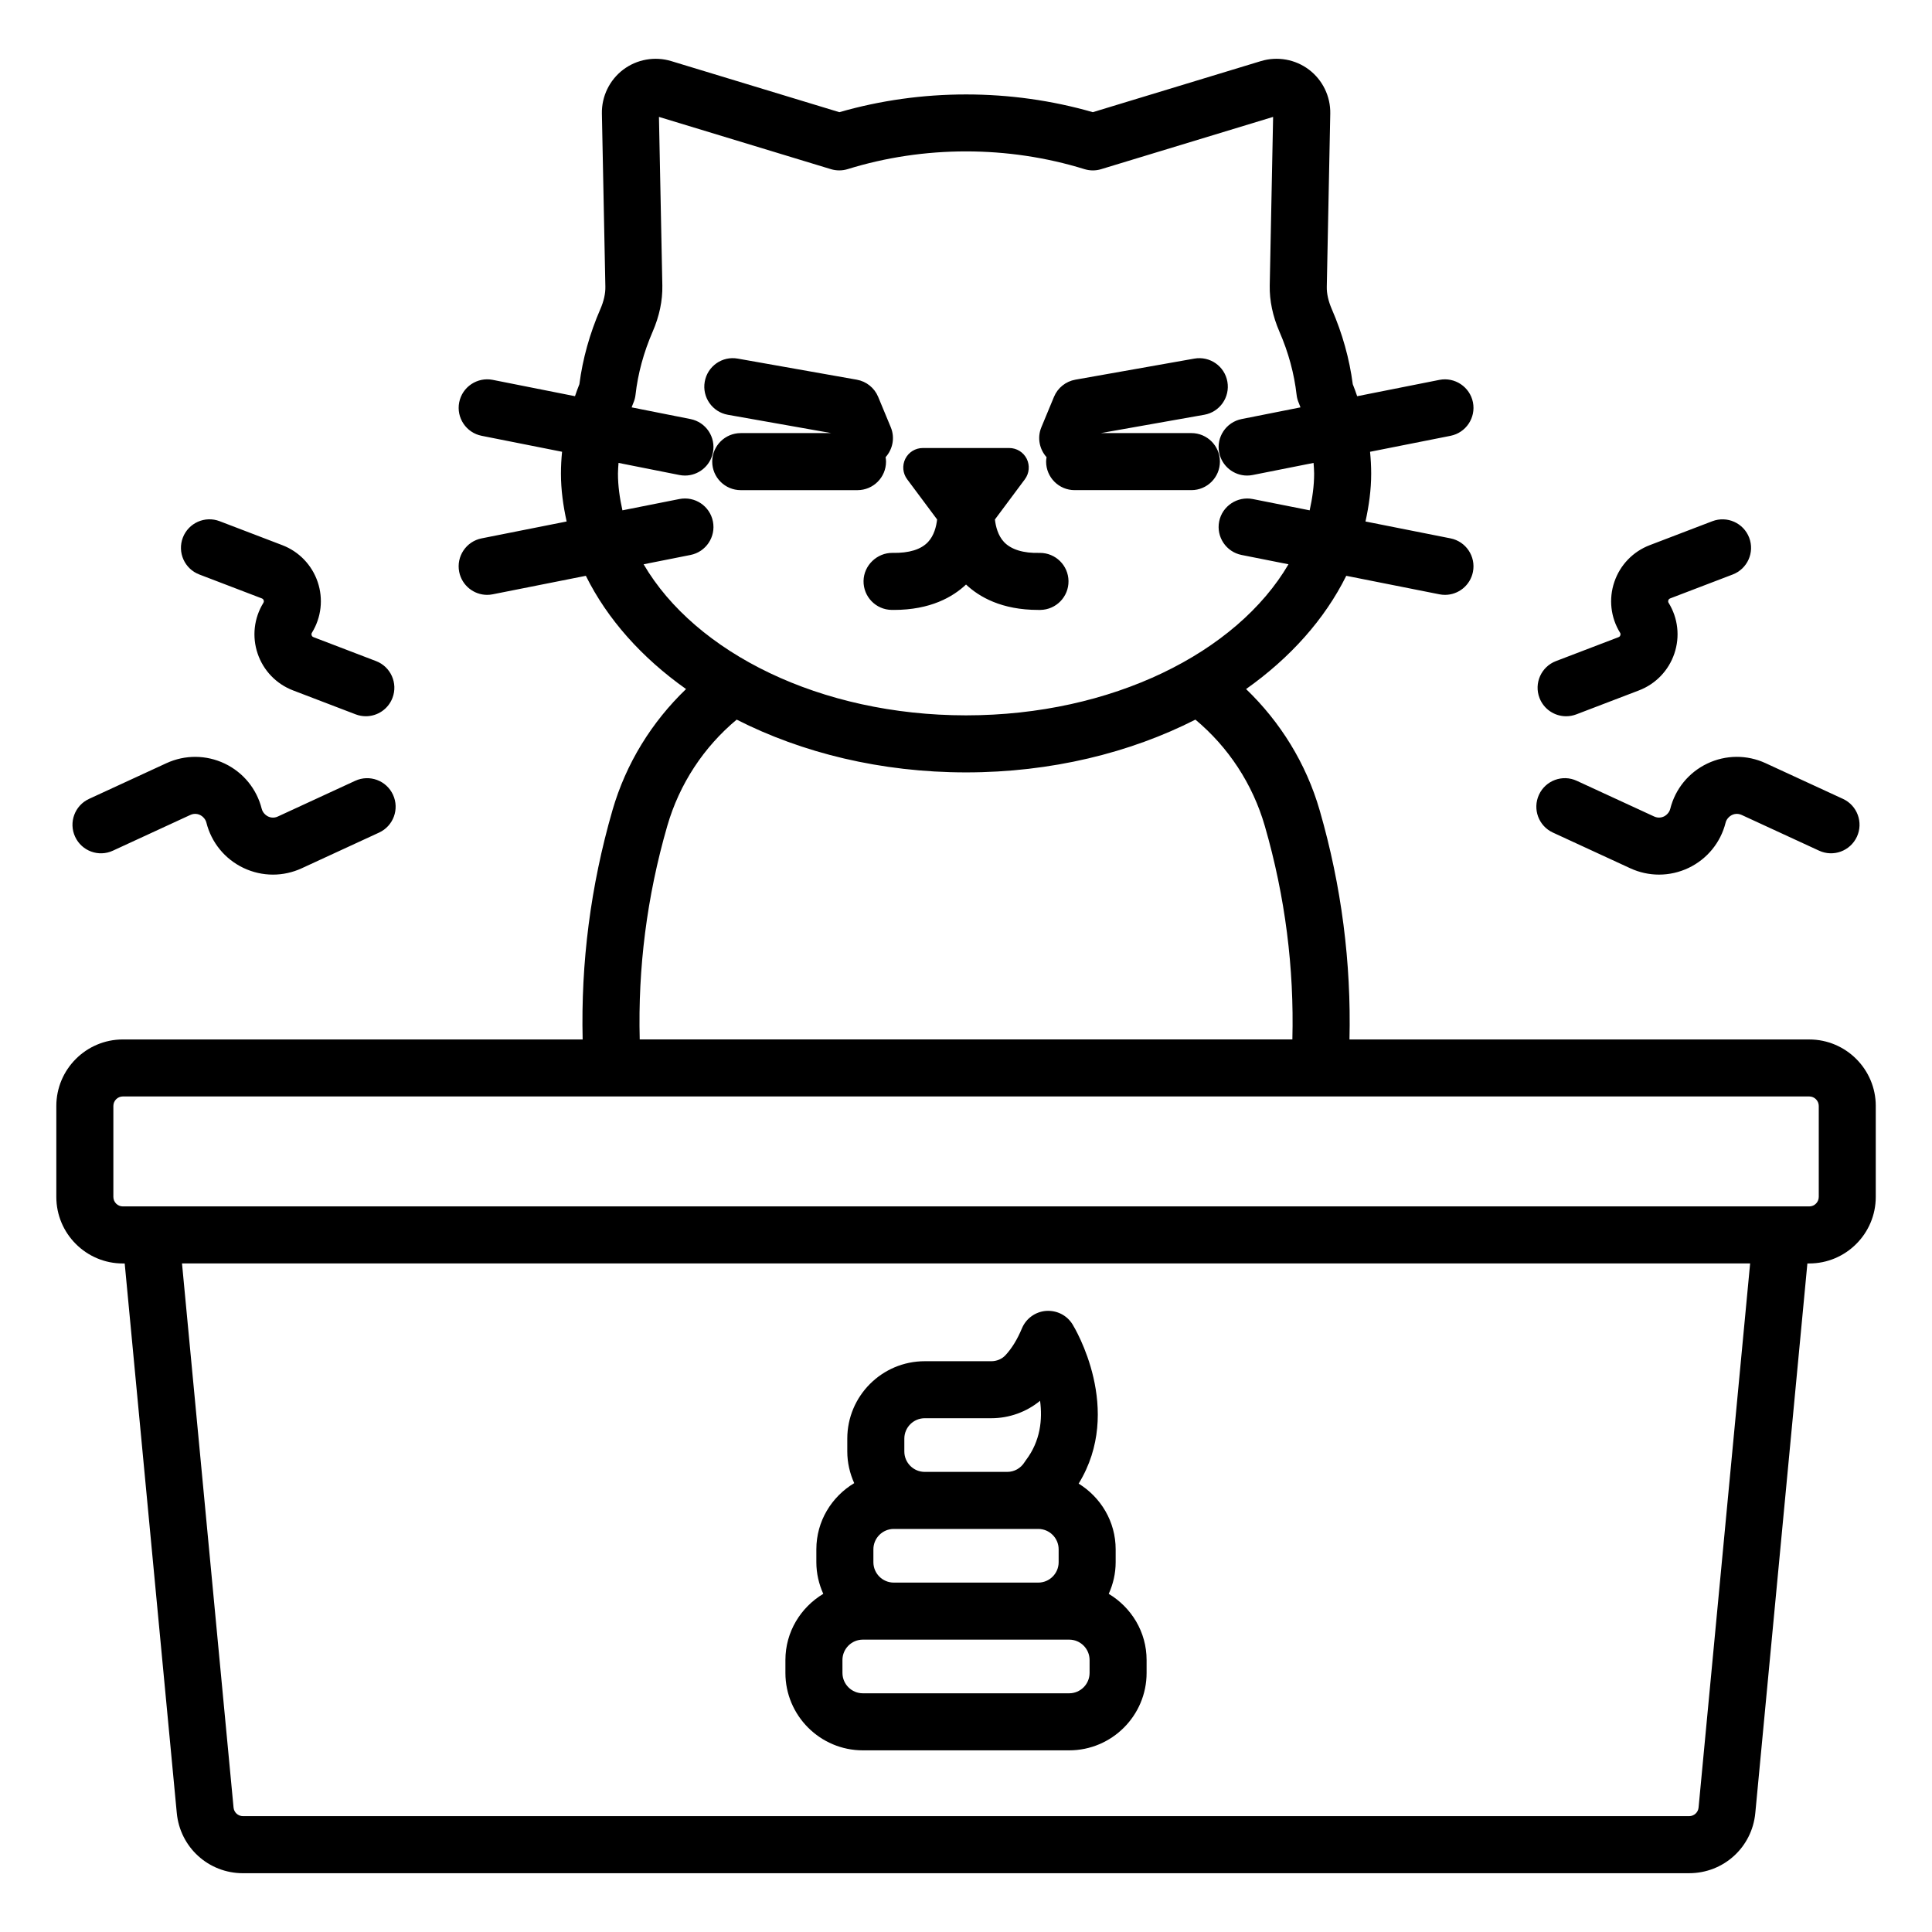 <?xml version="1.0" encoding="UTF-8"?>
<!-- Uploaded to: ICON Repo, www.iconrepo.com, Generator: ICON Repo Mixer Tools -->
<svg fill="#000000" width="800px" height="800px" version="1.1" viewBox="144 144 512 512" xmlns="http://www.w3.org/2000/svg">
 <path d="m551.84 354.62c1.75-3.789 6.234-5.461 10.027-3.695l17.98 8.293 2.523 1.164c1.145 0.527 2.125 0.211 2.621-0.02 0.258-0.125 0.609-0.367 0.938-0.73 0.289-0.316 0.566-0.723 0.707-1.289 1.324-5.273 4.894-9.641 9.797-11.984 4.906-2.344 10.535-2.383 15.465-0.109l20.508 9.461c3.789 1.75 5.441 6.238 3.695 10.027-1.758 3.789-6.231 5.453-10.031 3.695l-17.98-8.297-2.523-1.164c-1.145-0.527-2.125-0.215-2.609 0.02-0.258 0.125-0.613 0.367-0.945 0.73-0.293 0.32-0.57 0.727-0.711 1.297-1.32 5.262-4.887 9.625-9.781 11.973-2.496 1.191-5.176 1.789-7.856 1.789-2.598 0-5.195-0.559-7.621-1.676l-20.5-9.461c-3.797-1.742-5.449-6.234-3.703-10.023zm-355.03-58.379 16.59 6.348c0.086 0.031 0.352 0.137 0.477 0.492 0.121 0.355-0.031 0.602-0.078 0.676-2.496 4.051-3.047 8.953-1.52 13.457s4.953 8.059 9.391 9.754l16.586 6.344c0.887 0.34 1.801 0.5 2.695 0.5 3.043 0 5.91-1.852 7.059-4.859 1.492-3.898-0.461-8.266-4.359-9.758l-16.59-6.348c-0.086-0.031-0.352-0.137-0.473-0.492-0.121-0.355 0.027-0.598 0.078-0.68 2.492-4.051 3.047-8.957 1.52-13.457-1.531-4.5-4.953-8.055-9.391-9.75l-16.586-6.344c-3.902-1.492-8.266 0.461-9.758 4.359-1.488 3.898 0.461 8.27 4.359 9.758zm-22.879 73.191 17.98-8.297 2.523-1.164c1.137-0.523 2.125-0.215 2.613 0.02 0.258 0.125 0.609 0.367 0.941 0.73 0.293 0.32 0.566 0.723 0.711 1.297 1.324 5.266 4.891 9.633 9.789 11.977 2.488 1.191 5.172 1.789 7.852 1.789 2.594 0 5.191-0.562 7.617-1.68l20.5-9.457c3.789-1.746 5.445-6.234 3.695-10.027-1.746-3.789-6.231-5.449-10.027-3.695l-17.973 8.297-2.523 1.164c-1.145 0.535-2.129 0.211-2.613-0.02-0.258-0.125-0.613-0.371-0.945-0.73-0.289-0.32-0.566-0.723-0.711-1.289-1.324-5.273-4.891-9.637-9.789-11.984-4.898-2.34-10.535-2.383-15.469-0.109l-20.504 9.461c-3.789 1.746-5.445 6.238-3.695 10.027 1.75 3.793 6.238 5.453 10.027 3.691zm385.11-35.617c0.898 0 1.812-0.164 2.699-0.5l16.586-6.344c4.441-1.699 7.867-5.254 9.391-9.754 1.531-4.5 0.98-9.406-1.516-13.457-0.051-0.078-0.195-0.32-0.074-0.68 0.117-0.355 0.383-0.457 0.473-0.492l16.59-6.344c3.898-1.492 5.852-5.859 4.359-9.758-1.496-3.902-5.863-5.844-9.762-4.359l-16.586 6.344c-4.441 1.695-7.863 5.25-9.387 9.75-1.531 4.504-0.98 9.41 1.516 13.457 0.051 0.078 0.195 0.32 0.074 0.68-0.117 0.355-0.383 0.461-0.477 0.496l-16.59 6.344c-3.898 1.492-5.852 5.859-4.359 9.758 1.152 3.012 4.023 4.859 7.062 4.859zm-206.9 253.52v-3.41c0-7.469 4.051-13.953 10.035-17.543-1.156-2.566-1.836-5.391-1.836-8.383v-3.41c0-7.469 4.051-13.953 10.035-17.543-1.156-2.566-1.836-5.391-1.836-8.383v-3.406c0-11.316 9.207-20.52 20.523-20.52h17.637c1.441 0 2.805-0.574 3.742-1.574 1.676-1.789 3.152-4.188 4.379-7.133 1.094-2.617 3.551-4.398 6.375-4.625 2.894-0.195 5.535 1.152 7.027 3.551 0.594 0.957 13.664 22.633 1.629 42.215 5.859 3.617 9.809 10.043 9.809 17.422v3.41c0 2.992-0.676 5.816-1.836 8.383 5.984 3.59 10.035 10.074 10.035 17.543v3.41c0 11.316-9.207 20.52-20.52 20.52h-54.676c-11.316 0-20.523-9.207-20.523-20.523zm31.516-58.676c0 2.981 2.426 5.406 5.41 5.406h21.883c1.852 0 3.559-0.961 4.566-2.574 0.117-0.188 0.246-0.375 0.379-0.551 3.844-5.078 4.398-10.781 3.734-15.715-3.59 2.957-8.184 4.621-12.926 4.621h-17.637c-2.984 0-5.41 2.426-5.41 5.406zm-8.199 29.34c0 2.981 2.426 5.406 5.406 5.406h38.281c2.981 0 5.406-2.426 5.406-5.406v-3.41c0-2.981-2.426-5.406-5.406-5.406h-38.281c-2.981 0-5.406 2.426-5.406 5.406zm-8.199 29.336c0 2.981 2.426 5.406 5.406 5.406h54.68c2.981 0 5.406-2.426 5.406-5.406v-3.41c0-2.981-2.426-5.406-5.406-5.406h-54.684c-2.981 0-5.406 2.426-5.406 5.406zm52.457-281.7c4.172-0.062 7.508-3.492 7.449-7.664-0.059-4.137-3.43-7.449-7.559-7.449h-0.109c-4.281 0.133-7.562-0.906-9.422-2.883-1.602-1.703-2.199-4.117-2.41-5.973l7.949-10.672c1.16-1.57 1.344-3.664 0.477-5.41-0.879-1.754-2.668-2.856-4.629-2.856h-22.914c-1.961 0-3.75 1.102-4.629 2.856-0.867 1.746-0.688 3.84 0.477 5.41l7.949 10.668c-0.211 1.855-0.805 4.269-2.406 5.973-1.855 1.977-5.008 2.977-9.426 2.883-4.051-0.043-7.606 3.277-7.664 7.449-0.059 4.176 3.277 7.606 7.449 7.664 0.199 0.004 0.395 0.004 0.594 0.004 9.664 0 15.609-3.422 19.117-6.727 3.508 3.301 9.453 6.727 19.121 6.727h0.586zm221.38 131.46v24.102c0 9.723-7.91 17.633-17.633 17.633h-0.488l-13.801 145.62c-0.855 9.102-8.402 15.969-17.555 15.969l-383.22 0.004c-9.145 0-16.691-6.867-17.551-15.969l-13.801-145.62h-0.488c-9.723 0-17.633-7.91-17.633-17.633v-24.102c0-9.723 7.91-17.633 17.633-17.633h121.85c-0.48-20.281 2.078-40.578 7.894-60.719 3.598-12.469 10.453-23.438 19.508-32.141-11.734-8.301-20.867-18.539-26.555-30.012l-24.68 4.902c-0.496 0.098-0.992 0.148-1.477 0.148-3.531 0-6.691-2.488-7.406-6.09-0.812-4.094 1.848-8.07 5.941-8.883l22.531-4.473c-0.91-4.141-1.508-8.355-1.508-12.68 0-1.938 0.105-3.871 0.297-5.797l-21.316-4.231c-4.094-0.812-6.754-4.789-5.941-8.883 0.812-4.09 4.789-6.742 8.883-5.941l21.797 4.328c0.383-1.062 0.723-2.133 1.168-3.184 0.871-6.727 2.738-13.418 5.555-19.902 0.918-2.109 1.363-4.102 1.328-5.93l-0.922-45.875c-0.09-4.547 2.016-8.898 5.644-11.645 3.629-2.742 8.395-3.586 12.734-2.269l44.555 13.539c21.742-6.269 45.418-6.269 67.164 0l44.551-13.539c4.367-1.32 9.121-0.473 12.742 2.273 3.621 2.746 5.731 7.098 5.637 11.645l-0.922 45.879c-0.039 1.82 0.41 3.812 1.324 5.926 2.812 6.477 4.684 13.168 5.559 19.902 0.445 1.051 0.785 2.121 1.168 3.184l21.793-4.328c4.051-0.805 8.07 1.844 8.887 5.941 0.812 4.094-1.852 8.07-5.945 8.883l-21.32 4.231c0.188 1.926 0.297 3.856 0.297 5.793 0 4.324-0.602 8.539-1.508 12.68l22.531 4.473c4.094 0.812 6.754 4.789 5.945 8.883-0.719 3.598-3.871 6.09-7.406 6.09-0.492 0-0.984-0.051-1.48-0.148l-24.684-4.902c-5.688 11.477-14.82 21.711-26.551 30.012 9.055 8.703 15.91 19.676 19.508 32.145 5.816 20.141 8.371 40.438 7.894 60.719h121.85c9.715-0.004 17.625 7.906 17.625 17.629zm-241.08-103.52c38.621 0 71.723-16.59 85.445-40.035l-12.426-2.469c-4.094-0.812-6.754-4.789-5.945-8.883 0.816-4.098 4.836-6.731 8.887-5.941l15.098 2.996c0.703-3.188 1.184-6.422 1.184-9.742 0-0.941-0.09-1.883-0.152-2.824l-16.129 3.203c-0.496 0.098-0.988 0.148-1.48 0.148-3.531 0-6.688-2.492-7.406-6.09-0.812-4.094 1.852-8.07 5.945-8.883l15.605-3.098c-0.152-0.367-0.266-0.742-0.426-1.109-0.316-0.699-0.516-1.449-0.602-2.211-0.641-5.629-2.164-11.258-4.547-16.727-1.785-4.129-2.652-8.25-2.574-12.254l0.895-44.676-45.574 13.852c-1.453 0.449-2.992 0.434-4.434-0.012-20.234-6.266-42.512-6.266-62.738 0-1.445 0.445-2.988 0.449-4.43 0.012l-45.582-13.852 0.898 44.68c0.078 4.019-0.789 8.145-2.574 12.254-2.375 5.473-3.902 11.098-4.535 16.719-0.086 0.762-0.289 1.512-0.602 2.215-0.164 0.367-0.273 0.742-0.426 1.109l15.598 3.098c4.094 0.812 6.754 4.789 5.941 8.883-0.715 3.598-3.871 6.09-7.406 6.09-0.488 0-0.98-0.051-1.477-0.148l-16.129-3.203c-0.062 0.941-0.152 1.879-0.152 2.824 0 3.32 0.477 6.559 1.184 9.742l15.098-2.996c4.113-0.805 8.07 1.848 8.883 5.941s-1.848 8.07-5.941 8.883l-12.426 2.469c13.719 23.445 46.824 40.035 85.453 40.035zm-86.484 85.883h172.96c0.48-18.883-1.879-37.777-7.293-56.527-3.238-11.219-9.723-20.984-18.406-28.223-17.297 8.801-38.223 13.984-60.781 13.984s-43.488-5.184-60.785-13.984c-8.684 7.234-15.172 17.004-18.406 28.223-5.414 18.75-7.773 37.645-7.289 56.527zm294.27 59.367h-415.57l13.66 144.19c0.121 1.305 1.199 2.281 2.508 2.281h383.23c1.309 0 2.387-0.98 2.508-2.277zm18.188-41.734c0-1.387-1.133-2.519-2.519-2.519h-446.91c-1.391 0-2.519 1.133-2.519 2.519v24.102c0 1.387 1.129 2.519 2.519 2.519h446.91c1.387 0 2.519-1.133 2.519-2.519zm-204.76-170.76c0 4.176 3.387 7.559 7.559 7.559h30.941c4.172 0 7.559-3.383 7.559-7.559s-3.387-7.559-7.559-7.559h-24l27.418-4.856c4.109-0.727 6.848-4.648 6.121-8.762-0.723-4.109-4.621-6.84-8.758-6.121l-31.531 5.586c-2.539 0.449-4.676 2.164-5.664 4.547l-3.344 8.062c-1.152 2.777-0.504 5.832 1.379 7.93-0.062 0.387-0.121 0.77-0.121 1.172zm-42.422 0c0-0.402-0.059-0.789-0.117-1.172 1.879-2.098 2.527-5.152 1.375-7.926l-3.344-8.062c-0.988-2.383-3.125-4.098-5.664-4.547l-31.535-5.586c-4.133-0.746-8.035 2.012-8.762 6.121-0.727 4.109 2.016 8.031 6.121 8.762l27.418 4.856h-23.996c-4.176 0-7.559 3.383-7.559 7.559 0 4.176 3.383 7.559 7.559 7.559h30.941c4.18-0.004 7.562-3.387 7.562-7.562z"/>
</svg>